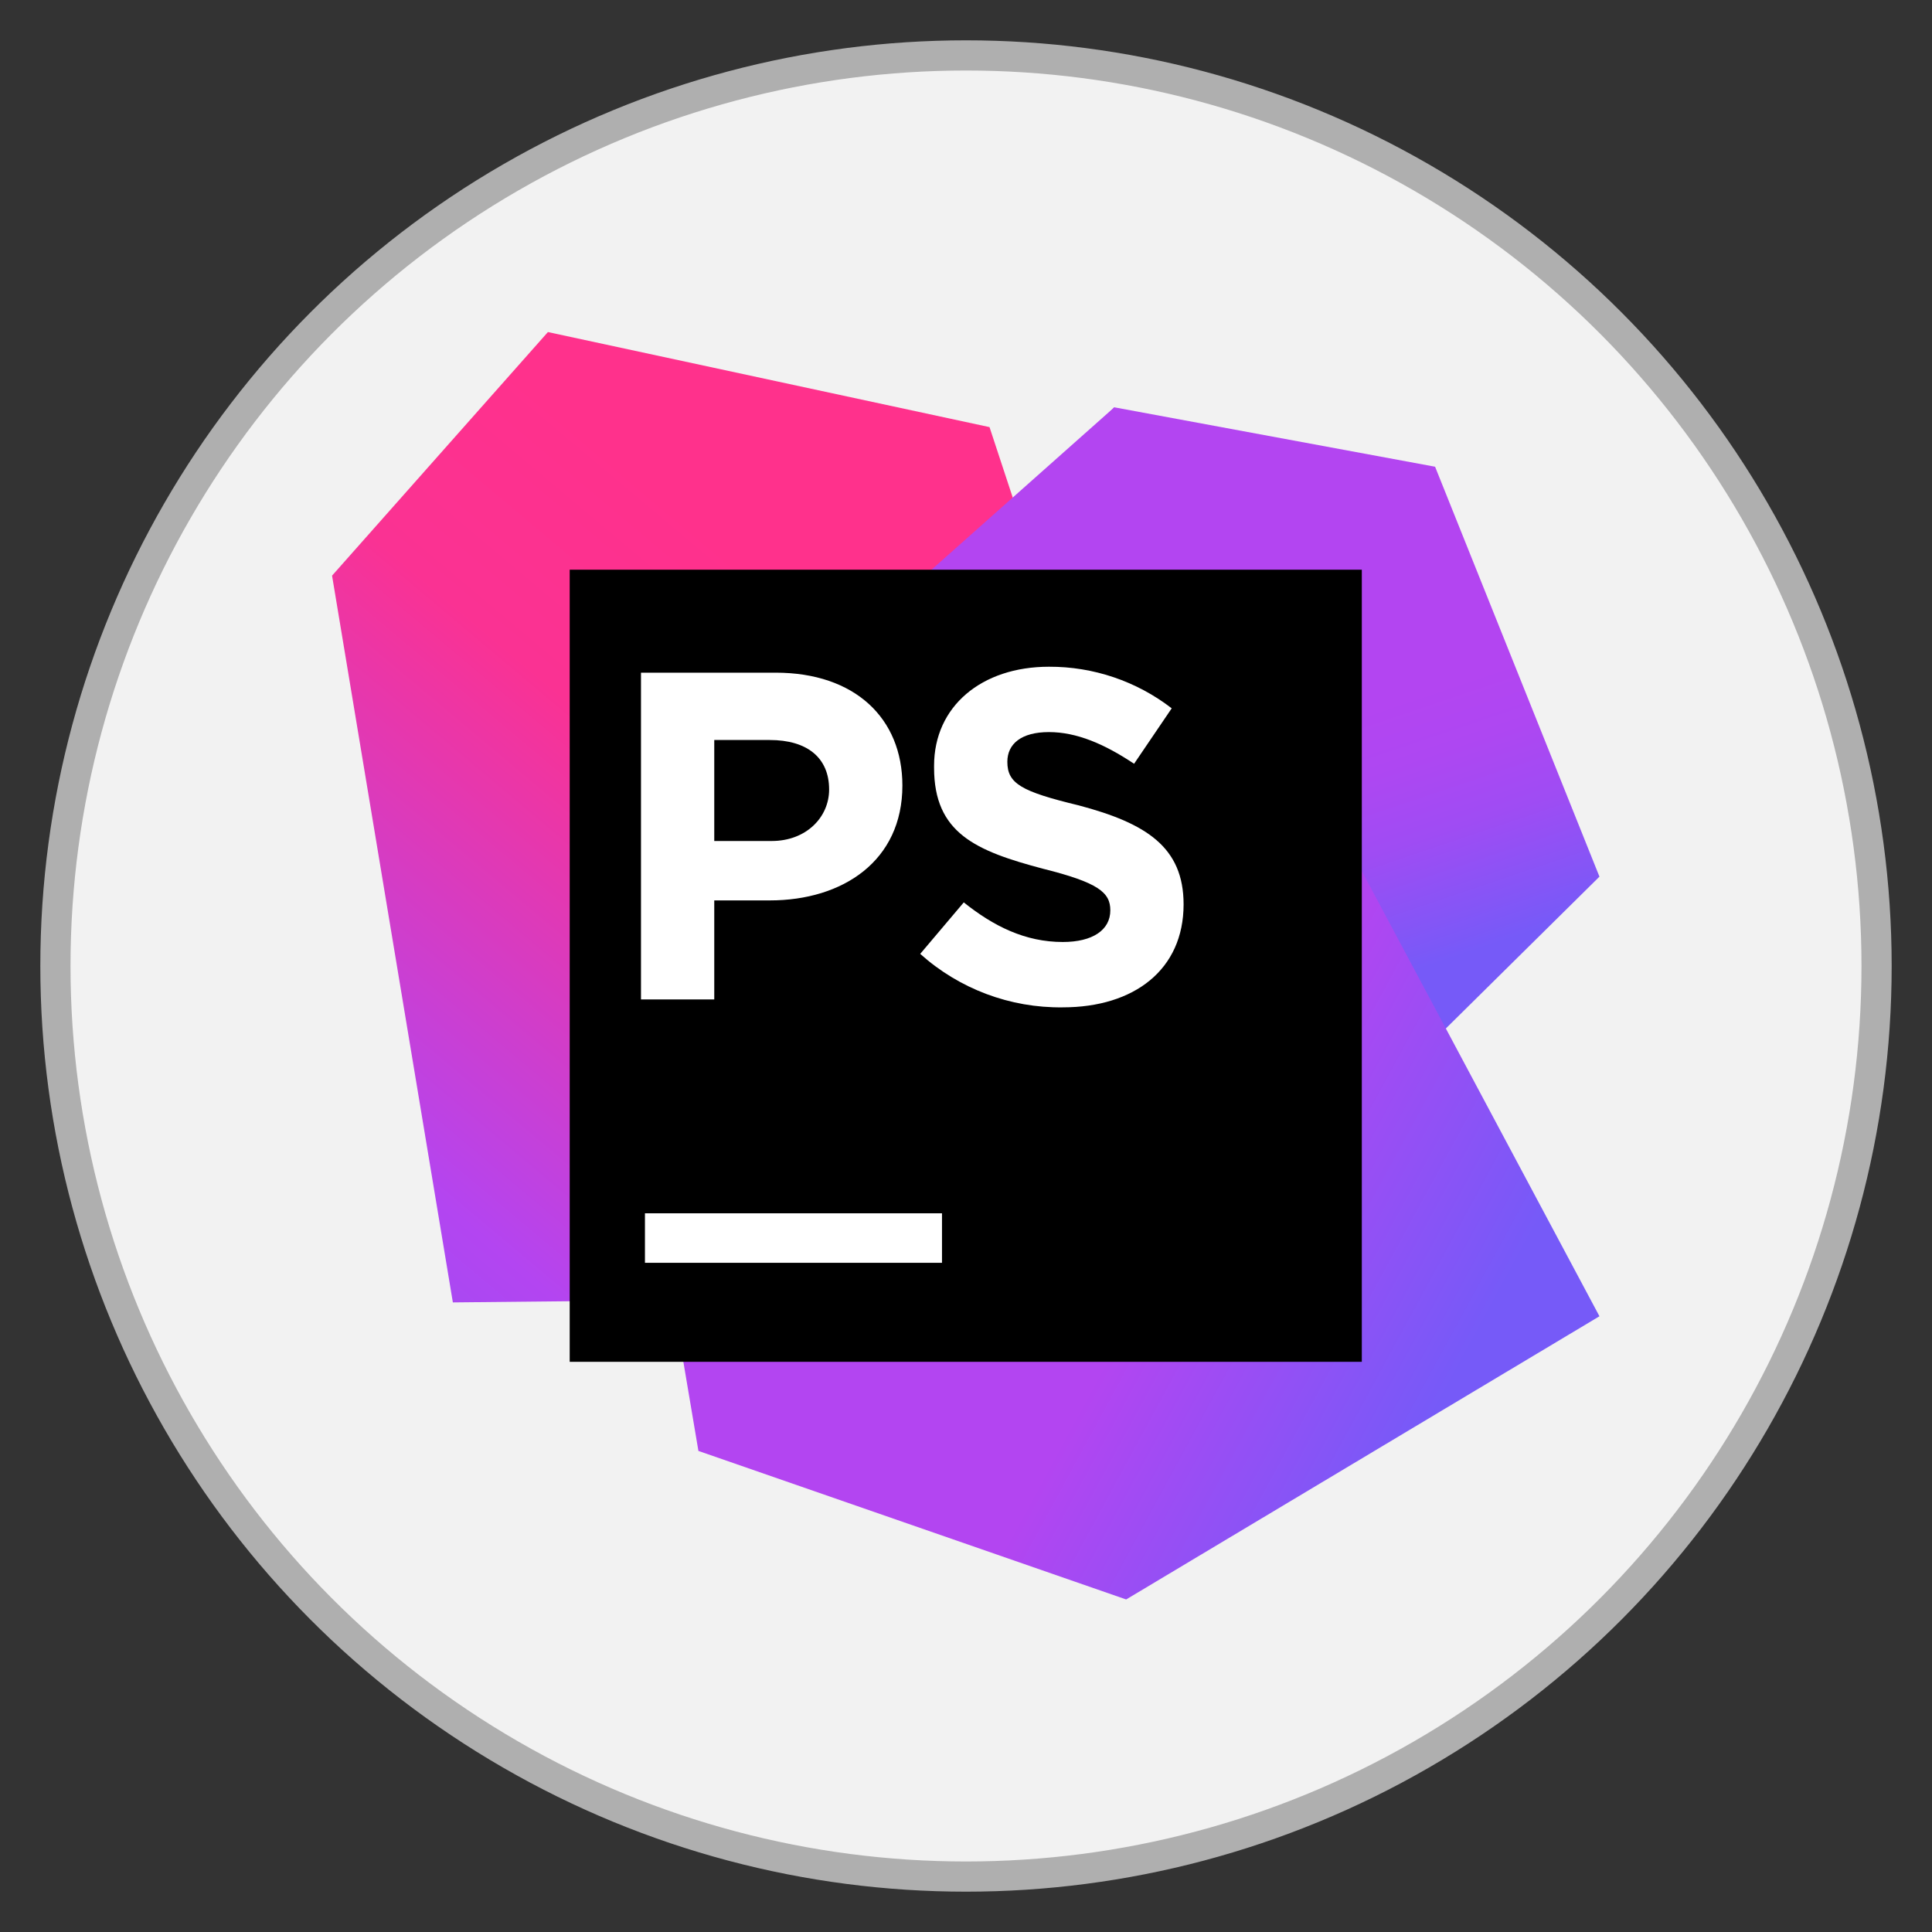 <?xml version="1.0" encoding="UTF-8" standalone="no"?>
<!-- Created with Inkscape (http://www.inkscape.org/) -->

<svg
   width="512"
   height="512"
   viewBox="0 0 512 512"
   version="1.1"
   id="svg1"
   xml:space="preserve"
   inkscape:version="1.4.2 (f4327f4, 2025-05-13)"
   sodipodi:docname="phpstorm.svg"
   xmlns:inkscape="http://www.inkscape.org/namespaces/inkscape"
   xmlns:sodipodi="http://sodipodi.sourceforge.net/DTD/sodipodi-0.dtd"
   xmlns="http://www.w3.org/2000/svg"
   xmlns:svg="http://www.w3.org/2000/svg"><rect x="0" y="0" width="512" height="512" fill="#333333" stroke="none"/><sodipodi:namedview
     id="namedview1"
     pagecolor="#ffffff"
     bordercolor="#999999"
     borderopacity="1"
     inkscape:showpageshadow="2"
     inkscape:pageopacity="0"
     inkscape:pagecheckerboard="0"
     inkscape:deskcolor="#d1d1d1"
     inkscape:document-units="px"
     showgrid="false"
     inkscape:zoom="1"
     inkscape:cx="313"
     inkscape:cy="277.5"
     inkscape:window-width="1920"
     inkscape:window-height="1001"
     inkscape:window-x="-9"
     inkscape:window-y="-9"
     inkscape:window-maximized="1"
     inkscape:current-layer="layer1"><inkscape:grid
       id="grid1"
       units="mm"
       originx="0"
       originy="0"
       spacingx="1"
       spacingy="1"
       empcolor="#0099e5"
       empopacity="0.302"
       color="#0099e5"
       opacity="0.149"
       empspacing="5"
       enabled="true"
       visible="false" /></sodipodi:namedview><defs
     id="defs1"><inkscape:path-effect
       effect="fillet_chamfer"
       id="path-effect1"
       is_visible="true"
       lpeversion="1"
       nodesatellites_param="F,0,0,1,0,2.257,0,1 @ F,0,0,1,0,2.608,0,1 @ F,0,0,1,0,2.6,0,1 @ F,0,0,1,0,3.008,0,1 @ F,0,0,1,0,2.252,0,1 @ F,0,0,1,0,2.801,0,1"
       radius="0"
       unit="px"
       method="auto"
       mode="F"
       chamfer_steps="1"
       flexible="false"
       use_knot_distance="true"
       apply_no_radius="true"
       apply_with_radius="true"
       only_selected="false"
       hide_knots="false" /><linearGradient
       x1="2.28"
       y1="242.801"
       x2="127.327"
       y2="41.493"
       id="linearGradient-1"
       gradientTransform="scale(0.86,1.163)"
       gradientUnits="userSpaceOnUse"><stop
         stop-color="#765AF8"
         offset="2%"
         id="stop1" /><stop
         stop-color="#B345F1"
         offset="38%"
         id="stop2" /><stop
         stop-color="#FA3293"
         offset="76%"
         id="stop3" /><stop
         stop-color="#FF318C"
         offset="94%"
         id="stop4" /></linearGradient><linearGradient
       x1="175.924"
       y1="179.36"
       x2="118.557"
       y2="27.208"
       id="linearGradient-2"
       gradientTransform="scale(1.057,0.946)"
       gradientUnits="userSpaceOnUse"><stop
         stop-color="#765AF8"
         offset="18%"
         id="stop5" /><stop
         stop-color="#8655F6"
         offset="24%"
         id="stop6" /><stop
         stop-color="#9F4CF3"
         offset="34%"
         id="stop7" /><stop
         stop-color="#AE47F2"
         offset="44%"
         id="stop8" /><stop
         stop-color="#B345F1"
         offset="52%"
         id="stop9" /></linearGradient><linearGradient
       x1="252.539"
       y1="192.119"
       x2="98.526"
       y2="92.213"
       id="linearGradient-3"
       gradientTransform="scale(0.916,1.092)"
       gradientUnits="userSpaceOnUse"><stop
         stop-color="#765AF8"
         offset="2%"
         id="stop10" /><stop
         stop-color="#B345F1"
         offset="38%"
         id="stop11" /></linearGradient></defs><g
     inkscape:label="Layer 1"
     inkscape:groupmode="layer"
     id="layer1"><circle
       style="fill:#f2f2f2;fill-opacity:1;stroke:#afafaf;stroke-width:8;stroke-dasharray:none;stroke-opacity:1"
       id="path1"
       inkscape:label="background"
       cx="256"
       cy="256"
       r="241.313" /><g
       id="g12"
       transform="matrix(1.312,0,0,1.312,88,88)"><path
         d="M 0,49.2 43.6,0 132.8,19.2 144.8,55.6 136,118.8 100.538,100.652 102.4,151.2 v 44 l -78,0.8 z"
         fill="url(#linearGradient-1)"
         id="path11"
         style="fill:url(#linearGradient-1)" /><polygon
         fill="url(#linearGradient-2)"
         points="221.2,144.4 164.8,135.2 129.2,172 80.8,150 85.6,89.6 158,15.2 222.8,27.2 256,110 "
         id="polygon11"
         style="fill:url(#linearGradient-2)" /><polygon
         fill="url(#linearGradient-3)"
         points="158,15.2 54,107.6 74,226 160.4,256 256,198.8 "
         id="polygon12"
         style="fill:url(#linearGradient-3)" /><rect
         fill="#000000"
         x="48"
         y="48"
         width="160"
         height="160"
         id="rect12" /><path
         d="m 63.2,178 h 60 v 10 h -60 z M 62.4,68.8 h 27.2 c 16,0 25.6,9.2 25.6,22.8 0,15.2 -12,23.2 -26.8,23.2 H 77.2 v 20 H 62.4 Z m 26.4,34 c 6.98,0 11.6,-4.8 11.6,-10.4 0,-6.4 -4.4,-10 -12,-10 H 77.2 v 20.4 z m 30,22.8 8.8,-10.4 c 6,4.8 12.4,8 20,8 6,0 9.6,-2.4 9.6,-6.4 0,-3.6 -2.4,-5.6 -13.6,-8.4 -13.6,-3.6 -22,-7.2 -22,-20.4 v -0.4 c 0,-12 9.6,-20 23.2,-20 8.971,-0.038 17.699,2.918 24.8,8.4 L 162,87.2 c -6,-4 -11.6,-6.4 -17.2,-6.4 -5.6,0 -8.4,2.4 -8.4,6 0,4.4 2.8,6 14.4,8.8 13.6,3.6 21.2,8.4 21.2,20 0,13.2 -10,20.8 -24.4,20.8 -10.615,0.143 -20.896,-3.712 -28.8,-10.8 z"
         fill="#ffffff"
         id="path12" /></g></g></svg>
